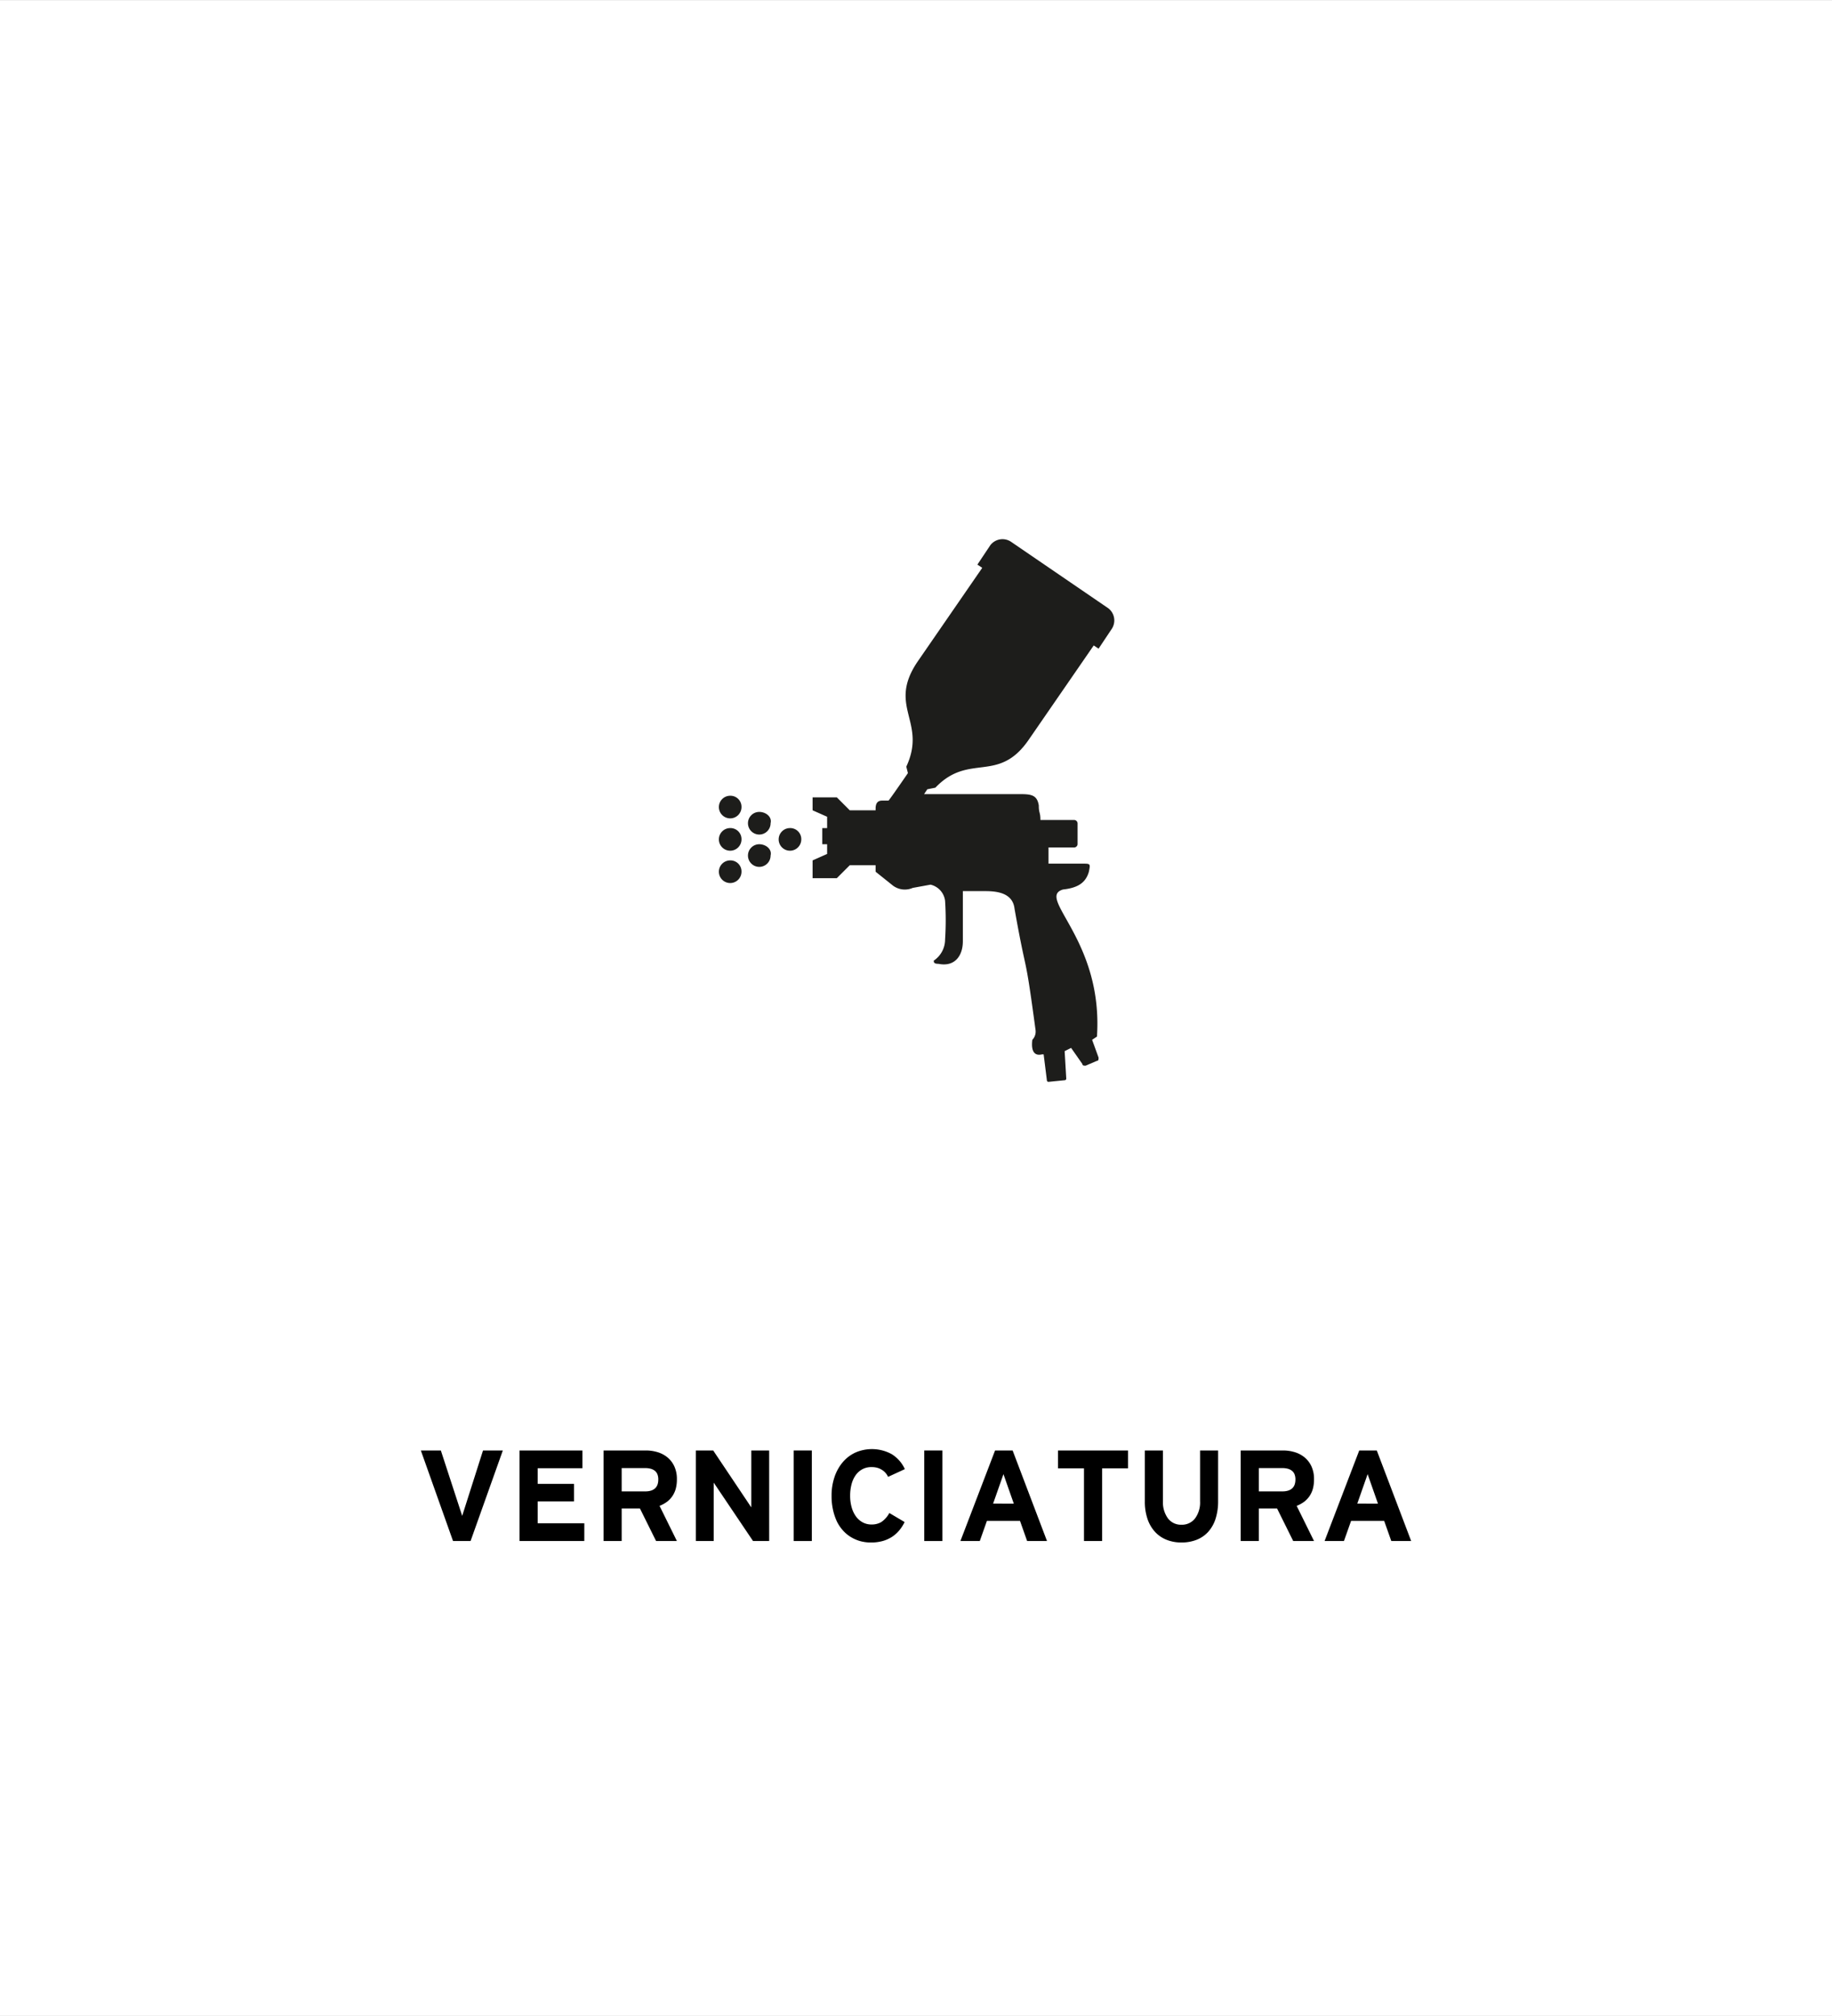 <?xml version="1.0" encoding="utf-8"?>
<svg id="Ebene_1" data-name="Ebene 1" xmlns="http://www.w3.org/2000/svg" viewBox="0 0 113.386 124.72">
  <rect x="0" y="0" width="113.386" height="124.72" fill="#808080" stroke="none"/>
  <defs>
    <style>
      .cls-1 {
        fill: #fff;
      }

      .cls-2 {
        isolation: isolate;
      }

      .cls-3 {
        fill: #1d1d1b;
        fill-rule: evenodd;
      }
    </style>
  </defs>
  <title>Zeichenfläche 8 Kopie 4</title>
  <g id="HG">
    <rect class="cls-1" x="-0.007" y="0.005" width="113.4" height="124.724"/>
  </g>
  <g class="cls-2">
    <path d="M31.121,89.737l-1.996,5.602H28.039l-1.992-5.602h1.238L28.606,93.784l1.289-4.047Z"/>
    <path d="M36.164,95.339H32.156V89.737h3.891v1.098H33.278v.969h2.25v1.086h-2.25V94.241h2.887Z"/>
    <path d="M40.606,95.339l-1-2.016h-1.129v2.016h-1.121V89.737H39.965a2.489,2.489,0,0,1,.746.109,1.75,1.75,0,0,1,.615.332,1.569,1.569,0,0,1,.416.557,1.862,1.862,0,0,1,.152.779,2.22,2.22,0,0,1-.07.59,1.55,1.55,0,0,1-.209.457,1.492,1.492,0,0,1-.33.348,2.022,2.022,0,0,1-.465.254l1.074,2.176Zm.137-3.801A.849.849,0,0,0,40.684,91.2a.522.522,0,0,0-.17-.217.733.733,0,0,0-.254-.119,1.284,1.284,0,0,0-.318-.037H38.477v1.441h1.465a1.149,1.149,0,0,0,.357-.049.661.661,0,0,0,.246-.141.573.573,0,0,0,.148-.225A.929.929,0,0,0,40.742,91.538Z"/>
    <path d="M47.606,95.339h-1L44.172,91.725v3.613H43.067V89.737h1.074l2.359,3.523V89.737h1.105Z"/>
    <path d="M49.125,95.339V89.737h1.121v5.602Z"/>
    <path d="M54.965,91.37a.98.98,0,0,0-.391-.439,1.017,1.017,0,0,0-.277-.123,1.347,1.347,0,0,0-.359-.043,1.17,1.17,0,0,0-.561.131,1.212,1.212,0,0,0-.414.365,1.695,1.695,0,0,0-.258.561,2.751,2.751,0,0,0-.088.717,2.596,2.596,0,0,0,.09.703,1.776,1.776,0,0,0,.26.562,1.249,1.249,0,0,0,.416.375,1.142,1.142,0,0,0,.562.137,1.157,1.157,0,0,0,.596-.148,1.587,1.587,0,0,0,.502-.562l.945.559a2.52,2.52,0,0,1-.344.531,2.02,2.02,0,0,1-.457.398,2.085,2.085,0,0,1-.576.25,2.664,2.664,0,0,1-.697.086,2.465,2.465,0,0,1-.697-.092,2.31,2.31,0,0,1-.592-.268,2.129,2.129,0,0,1-.492-.43,2.378,2.378,0,0,1-.344-.527,3.502,3.502,0,0,1-.225-.67,3.835,3.835,0,0,1-.096-.904,3.539,3.539,0,0,1,.184-1.168,2.773,2.773,0,0,1,.512-.914,2.286,2.286,0,0,1,.785-.594,2.555,2.555,0,0,1,2.23.096,2.124,2.124,0,0,1,.824.932Z"/>
    <path d="M57.203,95.339V89.737H58.324v5.602Z"/>
    <path d="M64.801,95.339H63.571l-.441-1.246H61.082l-.441,1.246H59.442l2.145-5.602h1.086Zm-2.055-2.312L62.106,91.202,61.465,93.026Z"/>
    <path d="M68.211,90.843v4.496H67.09V90.843H65.481V89.737h4.336v1.105Z"/>
    <path d="M75.391,92.866a3.53,3.53,0,0,1-.154,1.086,2.226,2.226,0,0,1-.447.805,1.906,1.906,0,0,1-.715.5,2.516,2.516,0,0,1-.953.172,2.439,2.439,0,0,1-.924-.168,1.962,1.962,0,0,1-.715-.492,2.238,2.238,0,0,1-.463-.799,3.322,3.322,0,0,1-.164-1.088V89.737h1.121V92.866a1.689,1.689,0,0,0,.309,1.072,1.006,1.006,0,0,0,.836.393,1.018,1.018,0,0,0,.842-.391,1.656,1.656,0,0,0,.311-1.059V89.737h1.117Z"/>
    <path d="M80.039,95.339l-1-2.016H77.91v2.016H76.789V89.737h2.609a2.489,2.489,0,0,1,.746.109,1.751,1.751,0,0,1,.615.332,1.569,1.569,0,0,1,.416.557,1.862,1.862,0,0,1,.152.779,2.22,2.22,0,0,1-.07.59,1.55,1.55,0,0,1-.209.457,1.492,1.492,0,0,1-.33.348,2.022,2.022,0,0,1-.465.254l1.074,2.176ZM80.176,91.538a.849.849,0,0,0-.059-.338.522.522,0,0,0-.17-.217.733.733,0,0,0-.254-.119,1.284,1.284,0,0,0-.318-.037H77.91v1.441h1.465a1.149,1.149,0,0,0,.357-.049.661.661,0,0,0,.246-.141.573.573,0,0,0,.148-.225A.929.929,0,0,0,80.176,91.538Z"/>
    <path d="M87.34,95.339H86.11l-.441-1.246H83.621l-.441,1.246H81.981l2.145-5.602h1.086Zm-2.055-2.312L84.645,91.202l-.641,1.824Z"/>
  </g>
  <path class="cls-3" d="M58.493,55.731a18.543,18.543,0,0,1,0,2.4,1.575,1.575,0,0,1-.7,1.3c0,.1,0,.2.3.2,1,.2,1.5-.5,1.5-1.4v-3.1h1.4c.9,0,1.7.2,1.8,1.1.8,4.5.6,2.3,1.3,7.5a.735.735,0,0,1-.2.6c-.1.8.2,1,.6.9h.1l.2,1.6a.098.098,0,0,0,.1.1l1-.1a.098.098,0,0,0,.1-.1l-.1-1.7.4-.2.7,1c0,.1.1.1.2.1l.7-.3c.1,0,.1-.1.1-.2l-.4-1.1.3-.2c.4-6-3.8-8.6-2.1-9.1.9-.1,1.4-.4,1.6-1.1.1-.5.1-.5-.4-.5h-2.1v-1h1.6a.215.215,0,0,0,.2-.2v-1.3a.215.215,0,0,0-.2-.2h-2.1c0-.5-.1-.4-.1-.9-.1-.6-.4-.7-1.1-.7h-6l.2-.3.5-.1c2.1-2.2,3.9-.2,5.8-3l4-5.8.3.2.8-1.2a.948.948,0,0,0-.2-1.3l-6-4.1a.948.948,0,0,0-1.3.2l-.8,1.2.3.2-4,5.8c-1.9,2.8.6,3.7-.7,6.5l.1.4s-1.1,1.6-1.2,1.7h-.4c-.3,0-.4.2-.4.5v.1h-1.6l-.8-.8h-1.5v.8l.9.4v.7h-.3v1h.3v.6l-.9.4v1.1h1.5l.8-.8h1.6v.4l1,.8a1.227,1.227,0,0,0,1.3.2l1.1-.2a1.174,1.174,0,0,1,.9,1Zm-13.3-2.5a.7.7,0,1,0,.7.7.684.684,0,0,0-.7-.7Zm0-2a.7.7,0,1,0,.7.7.684.684,0,0,0-.7-.7Zm0-2a.7.7,0,1,0,.7.7.684.684,0,0,0-.7-.7Zm1.8,3a.7.7,0,1,0,.7.7c.1-.4-.3-.7-.7-.7Zm0-2a.7.7,0,1,0,.7.7c.1-.4-.3-.7-.7-.7Zm1.9,1a.7.7,0,1,0,.7.7A.684.684,0,0,0,48.893,51.231Z"/>
</svg>
